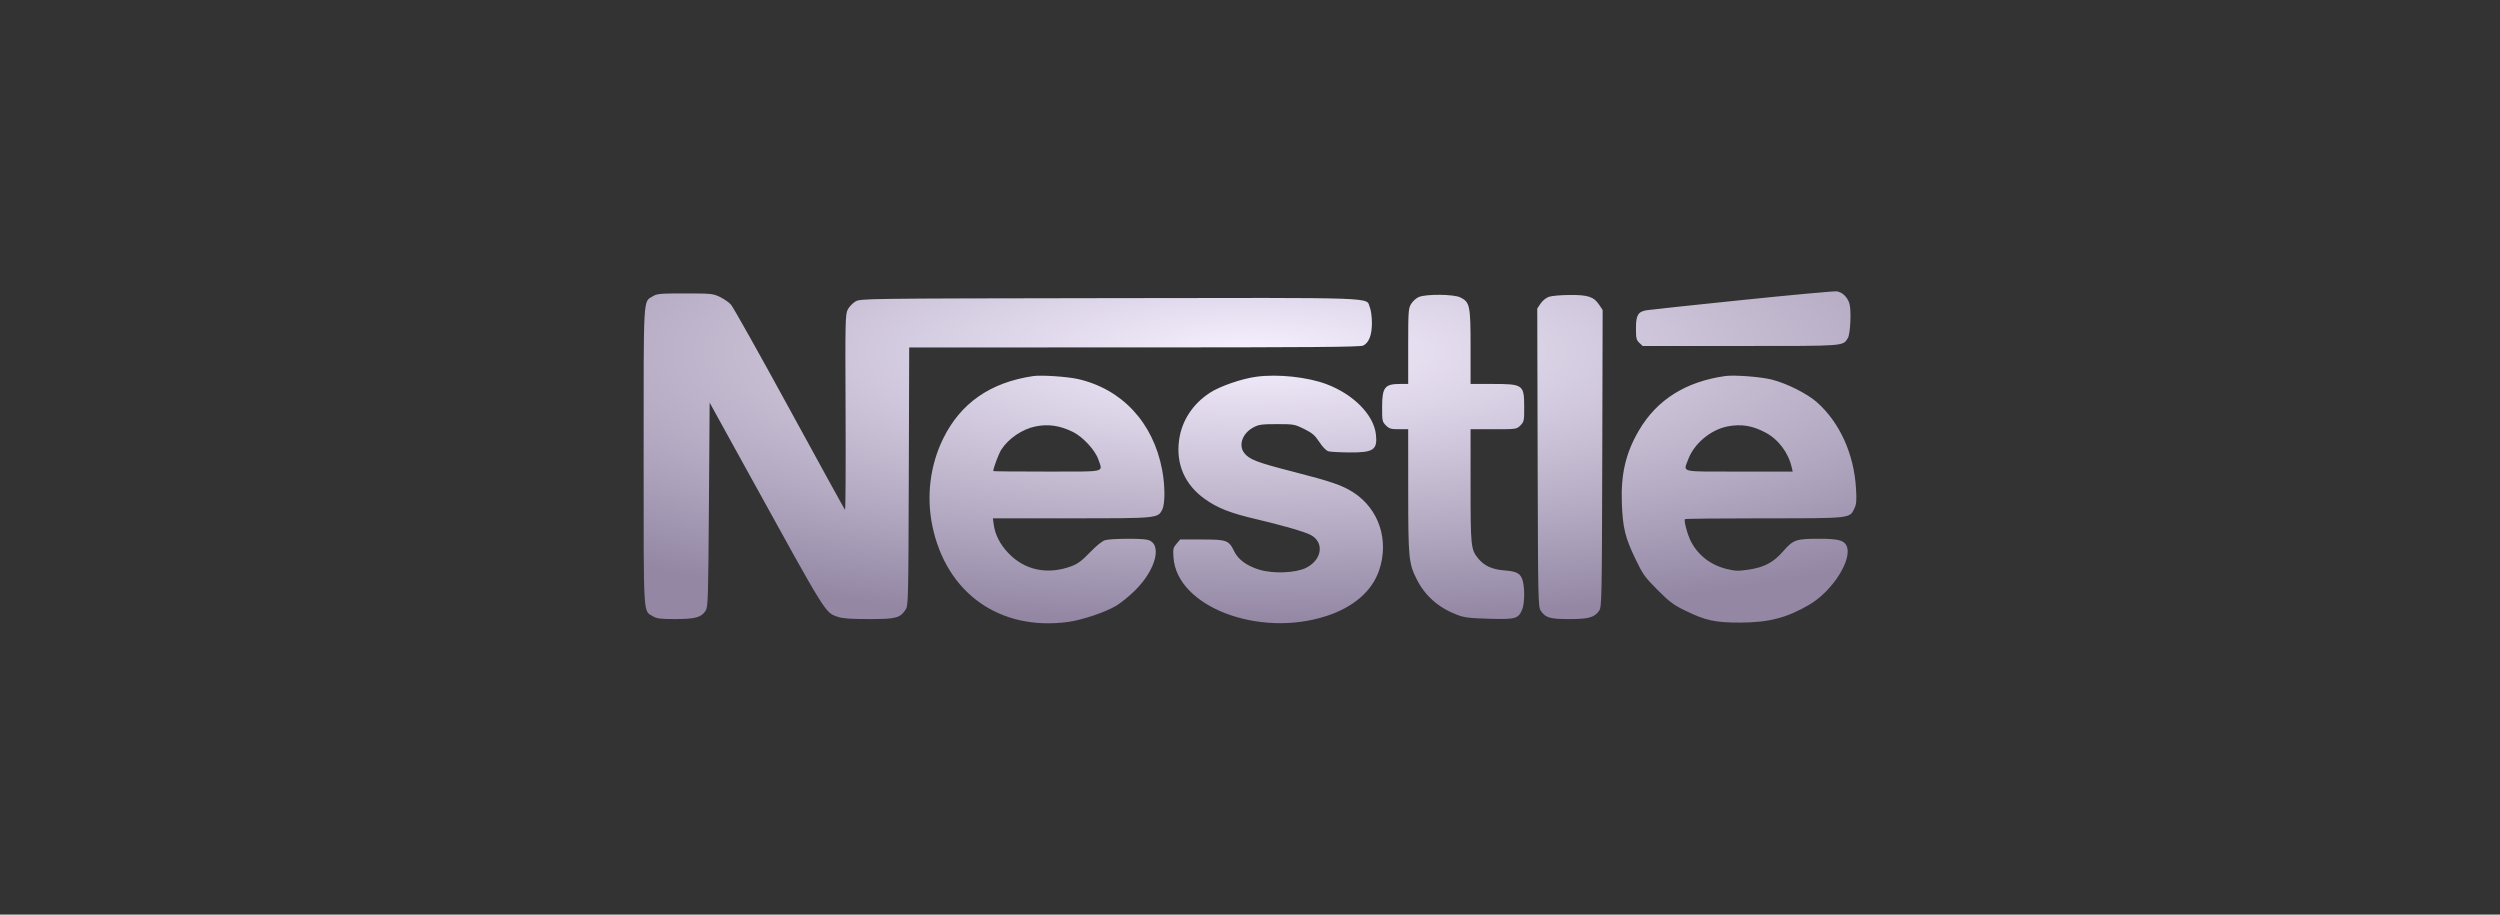 <svg xmlns="http://www.w3.org/2000/svg" width="369" height="135" viewBox="0 0 369 135" fill="none"><rect x="0" y="0" width="369" height="135" fill="#333333" stroke="none"/><path fill-rule="evenodd" clip-rule="evenodd" d="M257.099 44.288C249.738 45.047 243.397 45.725 243.008 45.793C241.766 46.013 241.467 46.526 241.467 48.443C241.467 49.928 241.527 50.186 241.963 50.599L242.458 51.068H256.866C272.49 51.068 271.979 51.105 272.736 49.911C273.125 49.298 273.282 45.736 272.963 44.765C272.653 43.818 271.926 43.126 271.114 43.003C270.767 42.951 264.46 43.529 257.099 44.288ZM96.35 43.73C94.918 44.608 95.001 43.164 95.001 67.342C95.001 91.519 94.918 90.075 96.35 90.953C96.931 91.31 97.434 91.374 99.665 91.375C102.607 91.376 103.508 91.132 104.138 90.164C104.505 89.6 104.536 88.622 104.637 74.495L104.744 59.428L110.728 70.282C122.111 90.928 121.782 90.4 123.661 91.044C124.382 91.292 125.554 91.376 128.283 91.375C132.3 91.374 132.856 91.227 133.694 89.941C134.058 89.382 134.083 88.239 134.139 70.315L134.198 51.283L167.437 51.28C193.582 51.278 200.789 51.219 201.21 51.007C202.062 50.579 202.495 49.453 202.495 47.666C202.495 46.774 202.36 45.77 202.182 45.341C201.562 43.847 204.333 43.943 163.685 44.006C127.249 44.062 127.009 44.065 126.264 44.501C125.852 44.742 125.341 45.275 125.129 45.686C124.766 46.388 124.747 47.309 124.808 60.918C124.843 68.885 124.806 75.335 124.724 75.252C124.643 75.169 120.948 68.457 116.515 60.336C112.081 52.215 108.197 45.292 107.883 44.951C107.57 44.61 106.832 44.102 106.243 43.821C105.235 43.342 104.935 43.312 101.104 43.311C97.444 43.309 96.966 43.352 96.35 43.73ZM209.405 43.843C209.025 44.009 208.519 44.466 208.282 44.858C207.879 45.524 207.85 45.937 207.849 51.121L207.849 56.672H206.657C204.395 56.672 204.01 57.16 204.001 60.038C203.995 62.11 204.022 62.245 204.559 62.786C205.05 63.281 205.299 63.354 206.486 63.354H207.849L207.852 72.461C207.855 82.424 207.925 83.149 209.109 85.504C210.33 87.933 212.306 89.68 215.022 90.731C216.118 91.155 216.819 91.243 219.786 91.327C223.702 91.439 224.111 91.325 224.676 89.965C225.031 89.108 225.072 86.872 224.753 85.716C224.459 84.65 223.905 84.338 222.054 84.194C220.248 84.054 219.073 83.518 218.178 82.425C217.103 81.112 217.056 80.665 217.056 71.682V63.354H220.453C223.838 63.354 223.852 63.352 224.415 62.786C224.951 62.245 224.979 62.11 224.972 60.038C224.962 56.78 224.811 56.672 220.282 56.672H217.056L217.056 51.229C217.056 45.092 216.956 44.604 215.557 43.901C214.593 43.416 210.469 43.377 209.405 43.843ZM228.627 43.805C228.201 43.953 227.675 44.377 227.392 44.8L226.898 45.539L226.956 67.541C227.011 88.744 227.028 89.566 227.42 90.147C228.119 91.186 228.769 91.376 231.628 91.376C234.502 91.376 235.365 91.13 236.048 90.118C236.414 89.575 236.438 88.361 236.493 67.649L236.55 45.754L236.06 45.016C235.256 43.804 234.429 43.522 231.724 43.536C230.429 43.542 229.035 43.663 228.627 43.805ZM152.495 55.509C146.159 56.45 141.784 59.493 139.203 64.755C137.286 68.663 136.716 73.237 137.606 77.575C139.654 87.558 147.575 93.171 157.673 91.794C159.755 91.51 163.103 90.383 164.745 89.414C165.427 89.011 166.684 87.99 167.536 87.145C170.706 84.004 171.616 80.126 169.293 79.658C168.244 79.447 163.931 79.495 163.129 79.726C162.682 79.855 161.845 80.527 160.882 81.528C159.689 82.769 159.08 83.224 158.145 83.572C154.614 84.886 151.21 84.168 148.797 81.6C147.586 80.311 146.878 78.92 146.675 77.432L146.548 76.503H158.148C170.871 76.503 170.89 76.501 171.539 75.237C171.98 74.378 171.979 71.715 171.535 69.359C170.22 62.377 165.618 57.418 159.083 55.941C157.514 55.586 153.673 55.334 152.495 55.509ZM185.472 55.601C183.28 55.89 180.049 57.006 178.55 57.991C176.027 59.651 174.432 62.103 174.036 64.931C173.54 68.465 174.858 71.514 177.791 73.621C179.684 74.981 181.548 75.721 185.284 76.596C189.188 77.51 192.524 78.472 193.435 78.947C195.51 80.027 195.159 82.626 192.777 83.814C191.24 84.581 187.915 84.711 185.867 84.084C184.005 83.513 182.744 82.582 182.144 81.335C181.38 79.746 181.051 79.628 177.38 79.628H174.193L173.65 80.263C173.159 80.838 173.117 81.032 173.209 82.311C173.726 89.536 185.765 94.154 195.716 90.945C199.759 89.641 202.497 87.282 203.553 84.193C205.067 79.764 203.535 75.114 199.76 72.683C198.115 71.624 196.519 71.076 190.844 69.619C185.508 68.249 184.407 67.827 183.651 66.863C182.754 65.717 183.381 63.953 184.993 63.089C185.789 62.661 186.214 62.602 188.474 62.601C190.958 62.6 191.099 62.625 192.494 63.316C193.69 63.909 194.076 64.241 194.737 65.246C195.221 65.981 195.747 66.52 196.071 66.61C196.366 66.692 197.744 66.769 199.133 66.781C202.735 66.812 203.342 66.403 203.085 64.115C202.762 61.227 199.766 58.189 195.767 56.694C192.967 55.646 188.624 55.185 185.472 55.601ZM254.636 55.505C248.802 56.335 244.578 58.993 241.918 63.509C239.96 66.834 239.219 69.998 239.386 74.328C239.525 77.924 239.873 79.34 241.404 82.531C242.486 84.787 242.771 85.186 244.652 87.07C246.419 88.842 247.004 89.279 248.748 90.131C251.739 91.593 253.176 91.904 256.885 91.894C261.077 91.882 263.749 91.189 267.045 89.26C270.548 87.211 273.539 82.414 272.516 80.489C272.111 79.729 271.24 79.52 268.47 79.522C265.095 79.523 264.68 79.667 263.217 81.344C261.743 83.034 260.413 83.739 258.038 84.087C256.553 84.305 256.101 84.29 254.848 83.978C252.475 83.388 250.628 81.959 249.569 79.892C249.06 78.898 248.506 76.818 248.699 76.624C248.765 76.557 254.016 76.503 260.368 76.503C273.27 76.503 273.006 76.532 273.707 75.043C274.011 74.4 274.053 73.884 273.948 72.096C273.65 67.005 271.544 62.359 268.181 59.372C266.765 58.114 263.712 56.581 261.517 56.026C259.892 55.614 255.962 55.317 254.636 55.505ZM152.87 62.935C150.9 63.326 148.842 64.724 147.779 66.393C147.397 66.992 146.607 69.111 146.607 69.537C146.607 69.574 150.172 69.605 154.53 69.605C163.498 69.605 162.777 69.777 162.106 67.796C161.645 66.434 159.815 64.462 158.347 63.745C156.431 62.81 154.752 62.562 152.87 62.935ZM254.967 62.943C252.493 63.431 250.046 65.481 249.191 67.782C248.449 69.778 247.741 69.605 256.675 69.605H264.602L264.467 69.012C263.966 66.809 262.501 64.859 260.582 63.841C258.647 62.814 256.976 62.547 254.967 62.943Z" fill="url(#paint0_radial_473_56)"></path><defs><radialGradient id="paint0_radial_473_56" cx="0" cy="0" r="1" gradientUnits="userSpaceOnUse" gradientTransform="translate(184.5 51.983) rotate(90) scale(40.017 146.183)"><stop stop-color="#F6F0FF"></stop><stop offset="1" stop-color="#9387A4"></stop></radialGradient></defs></svg>